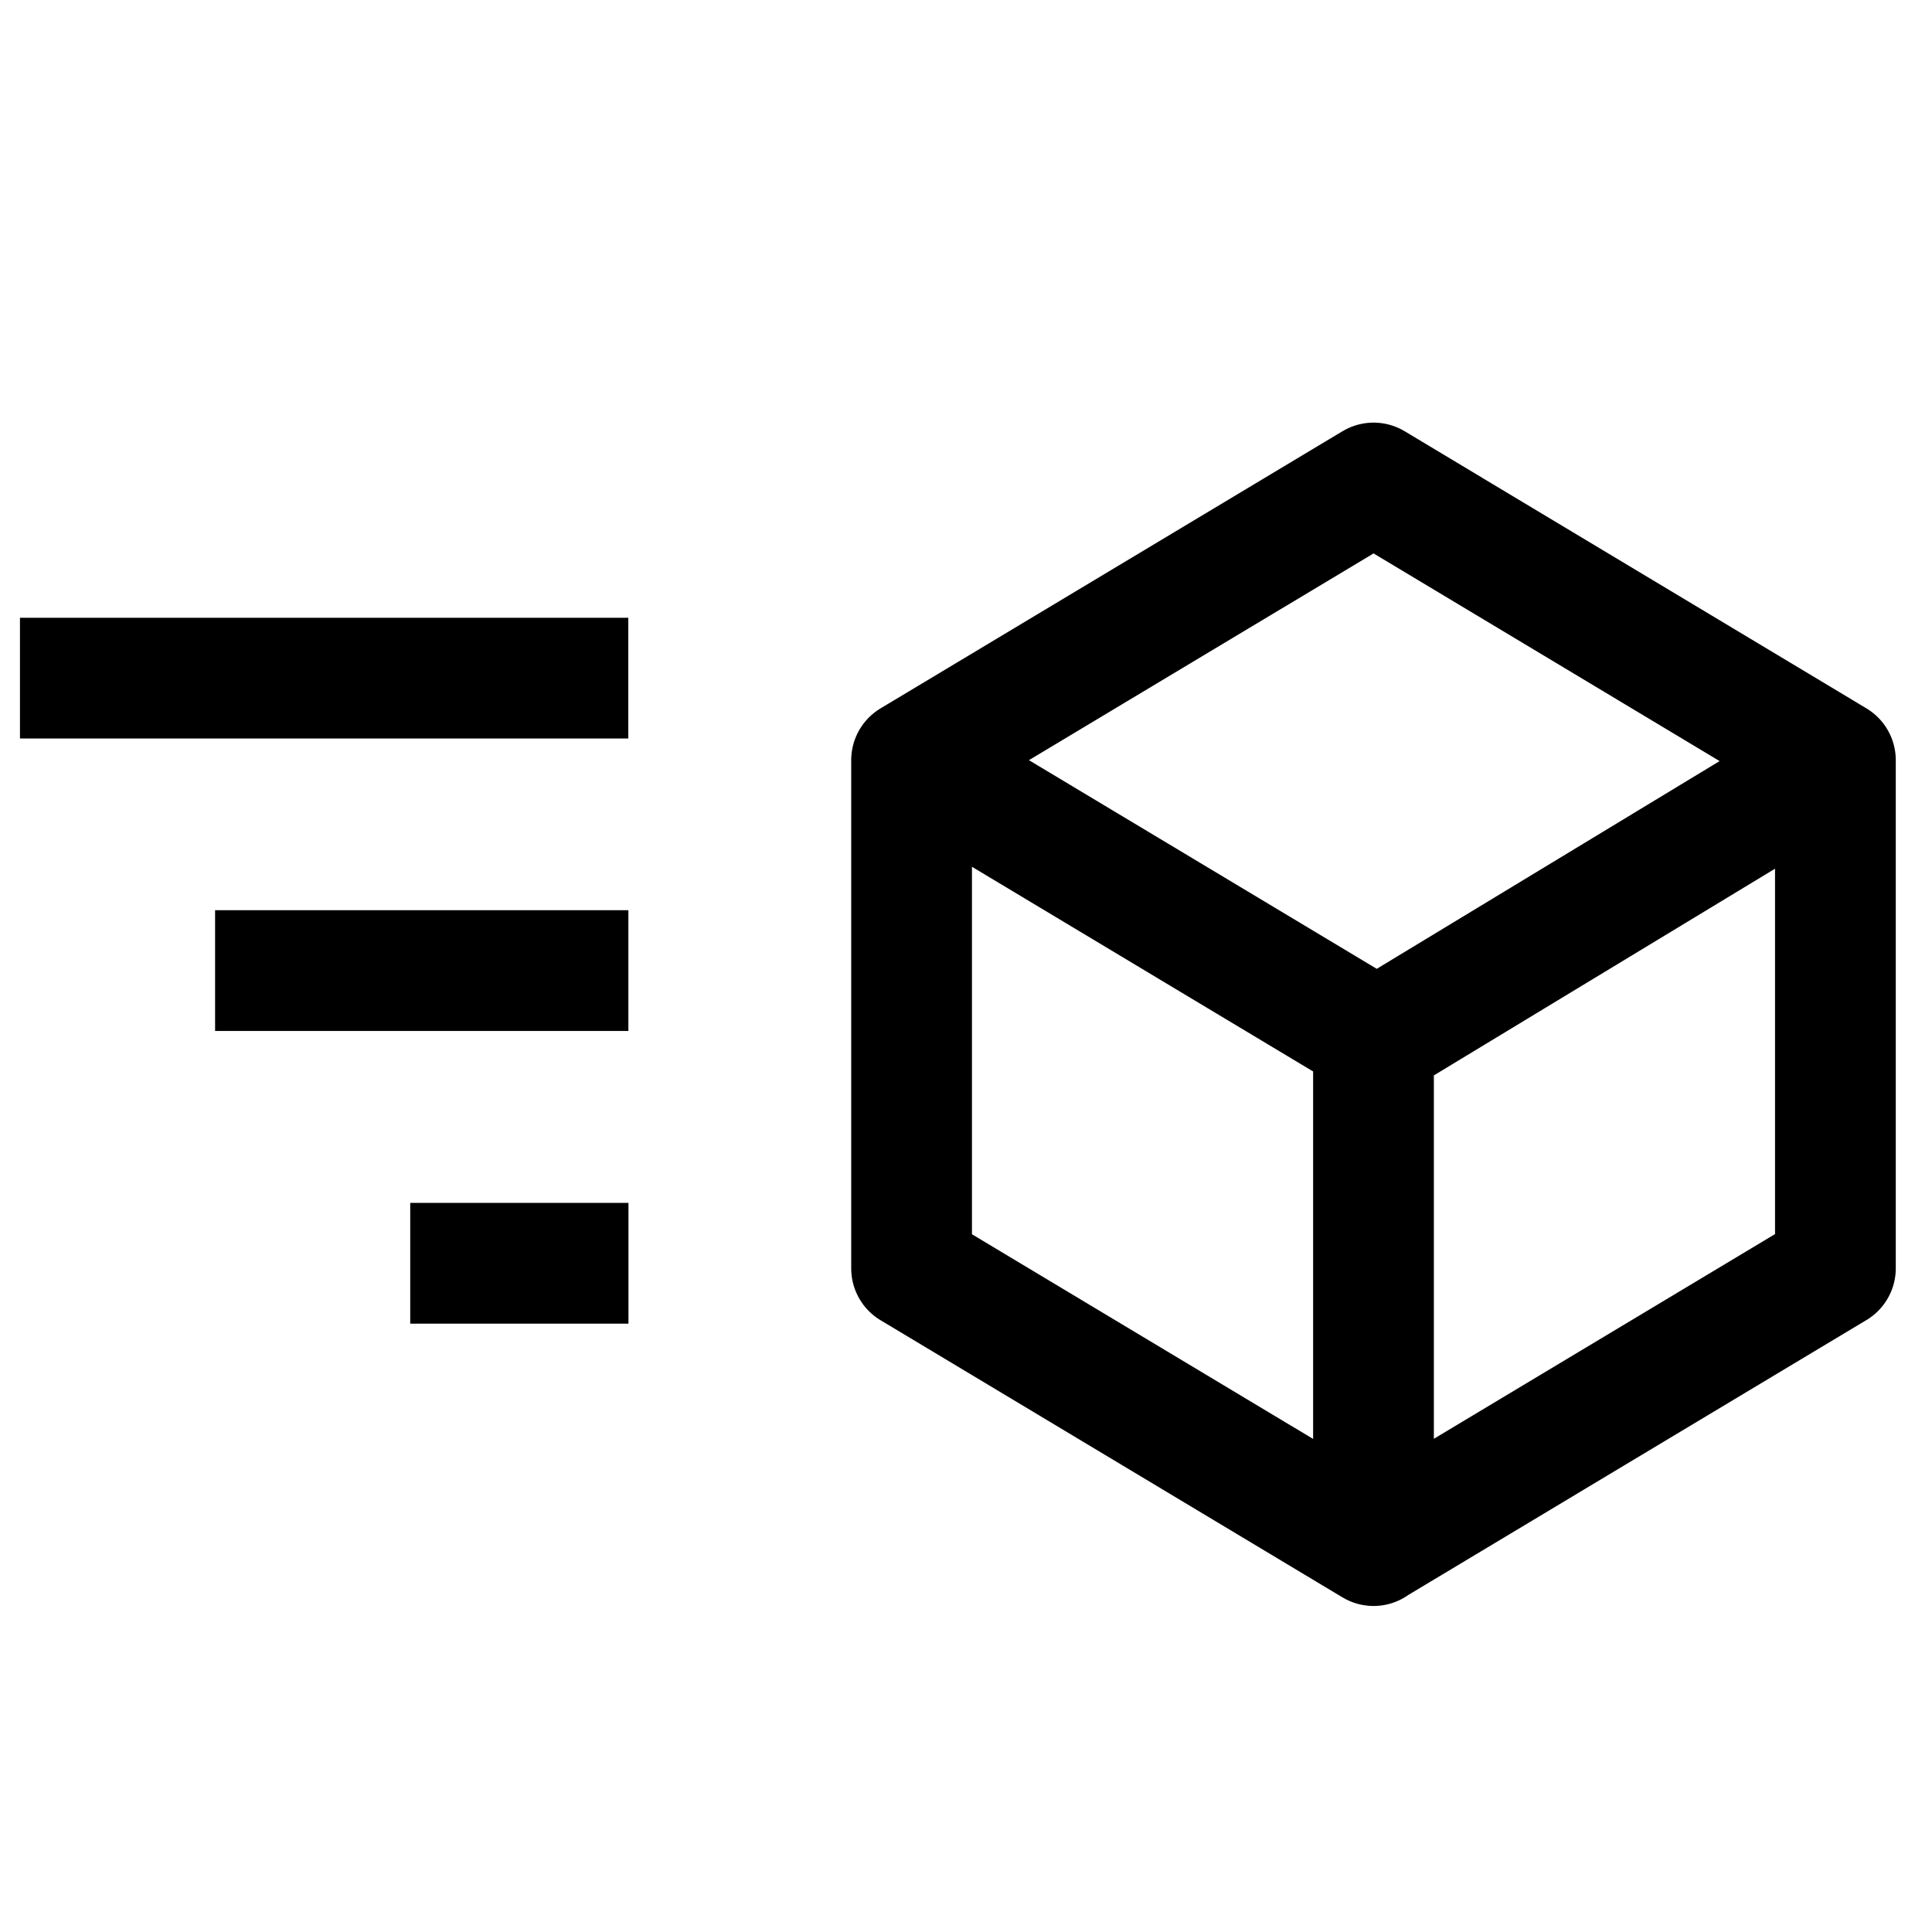 <svg width="24" height="24" viewBox="0 0 24 24" fill="none" xmlns="http://www.w3.org/2000/svg">
    <g clip-path="url(#onnzvo9x2a)" stroke="#000" stroke-width="1.5" stroke-linejoin="round">
        <path d="m17.063 12.886-5.739-3.443L17.063 6 22.8 9.443v6.312l-5.738 3.443v-6.312zM11.324 9.445v6.312l5.739 3.443M17.063 12.936 22.8 9.46" stroke-linecap="round"/>
        <path d="M7.055 8.424H.998M7.056 12.057H3.422M7.057 15.693H5.846" stroke-linecap="square"/>
    </g>
    <defs>
        <clipPath id="onnzvo9x2a">
            <path fill="#fff" d="M0 0h24v24H0z"/>
        </clipPath>
    </defs>
</svg>
